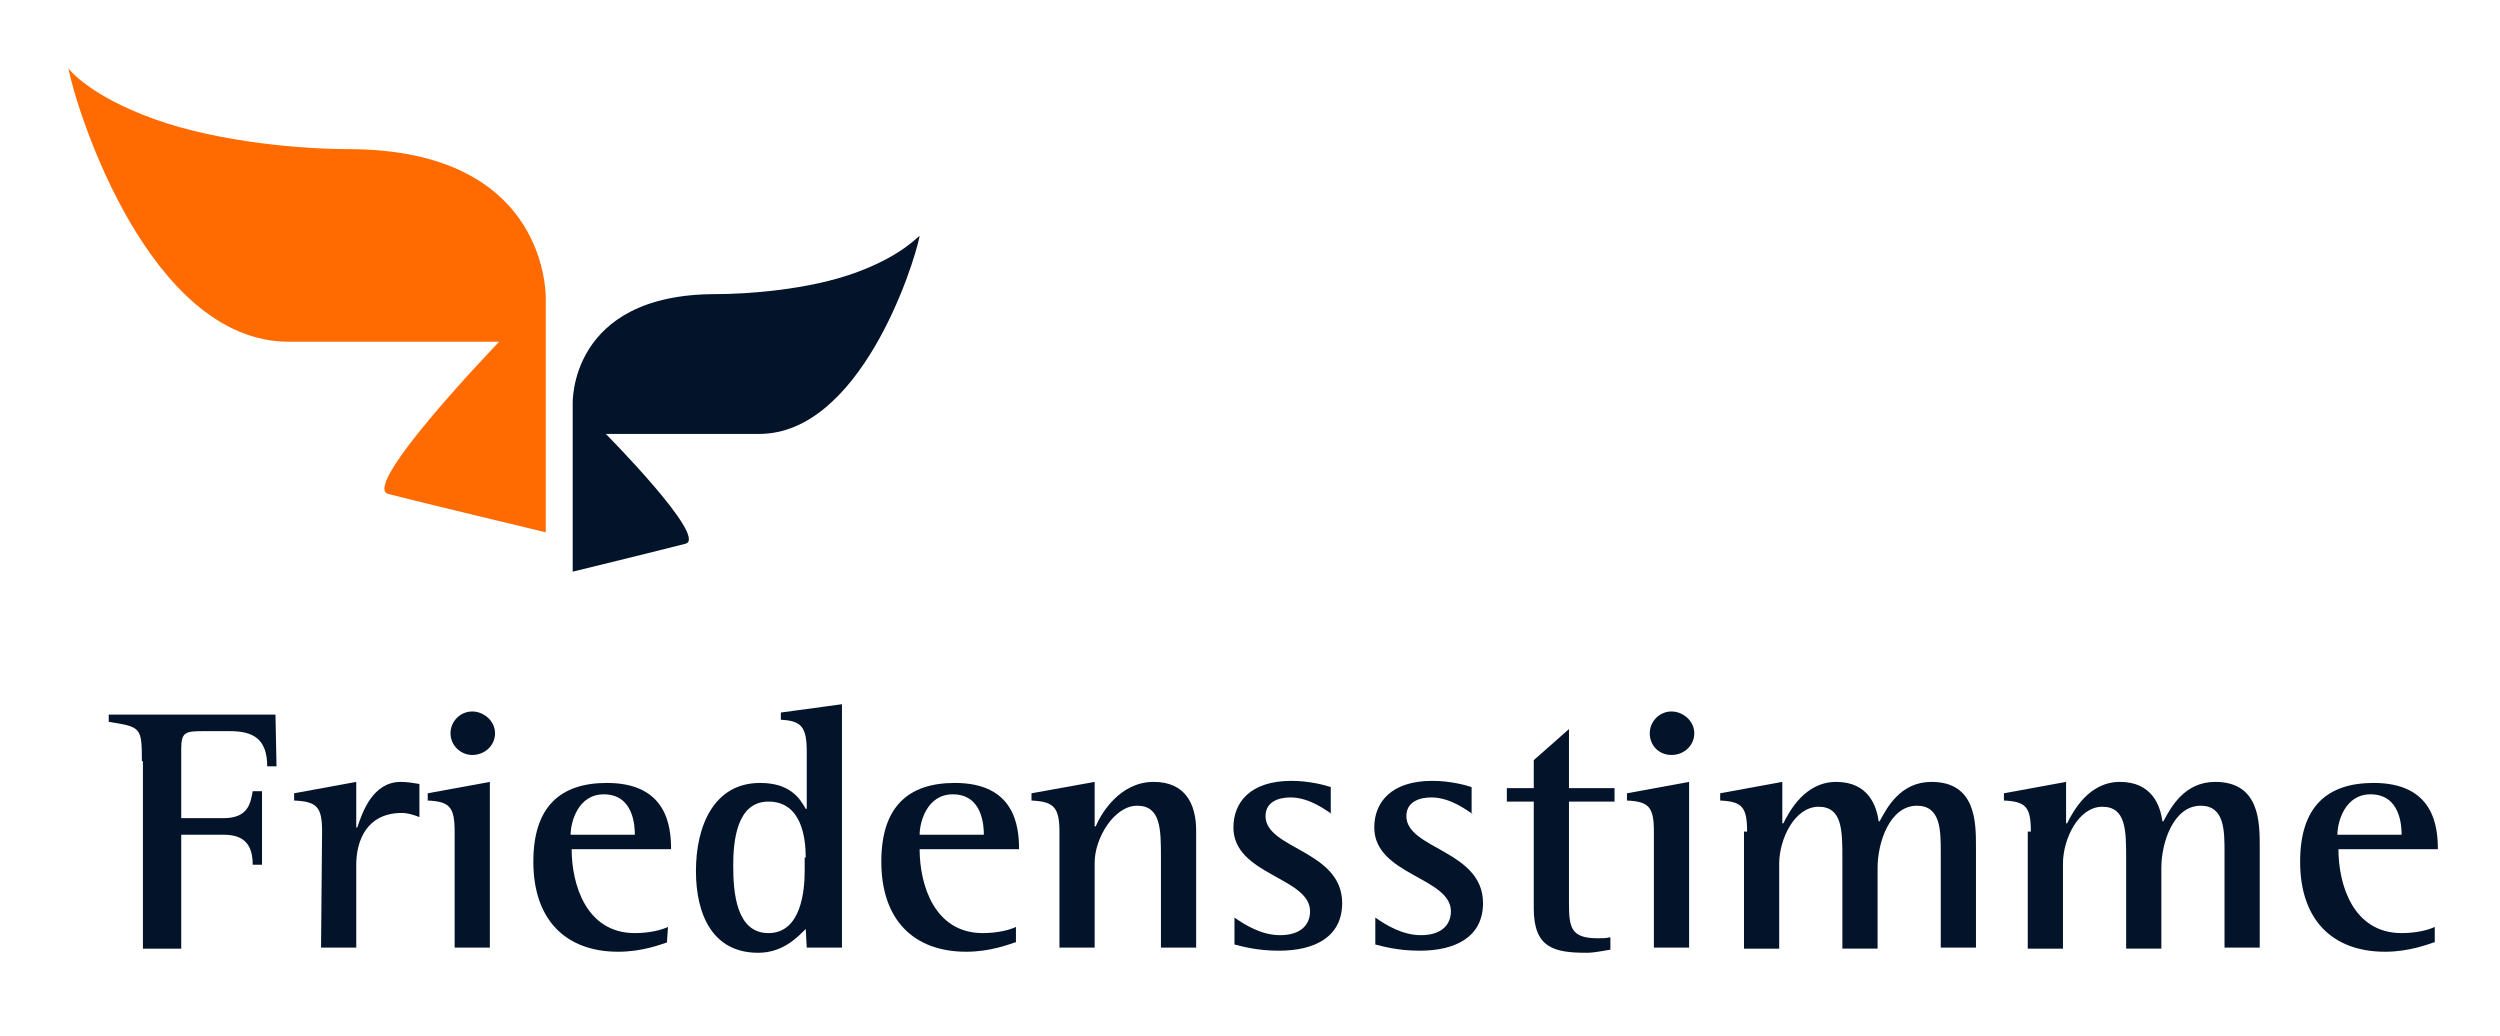 <?xml version="1.0" encoding="utf-8"?>
<!-- Generator: Adobe Illustrator 25.4.1, SVG Export Plug-In . SVG Version: 6.00 Build 0)  -->
<!DOCTYPE svg PUBLIC "-//W3C//DTD SVG 1.1//EN" "http://www.w3.org/Graphics/SVG/1.1/DTD/svg11.dtd">
<svg version="1.1" id="Laag_1" xmlns:x="http://ns.adobe.com/Extensibility/1.0/" xmlns:i="http://ns.adobe.com/AdobeIllustrator/10.0/" xmlns:graph="http://ns.adobe.com/Graphs/1.0/"
	 xmlns="http://www.w3.org/2000/svg" xmlns:xlink="http://www.w3.org/1999/xlink" x="0px" y="0px" viewBox="0 0 241.4 100"
	 style="enable-background:new 0 0 241.4 100;" xml:space="preserve">
<style type="text/css">
	.st0{fill:#03142A;}
	.st1{fill:#FF6B00;}
</style>
<g>
	<path class="st0" d="M13.7,73.5c0-3.3-0.1-3.3-3.2-3.8V69h16.1l0.1,5h-0.9c0-2.7-1.4-3.4-3.6-3.4h-2.6c-1.7,0-2.1,0.1-2.1,1.7V79   h4.1c2.4,0,2.6-1.5,2.8-2.6h0.9v7.1h-0.9c0-1.8-0.7-2.9-2.8-2.9h-4.1v11h-3.7V73.5H13.7z"/>
	<path class="st0" d="M31.1,80.3c0-2.4-0.5-2.9-2.7-3v-0.7l6-1.1v4.4h0.1c0.5-1.5,1.5-4.4,4.2-4.4c0.6,0,1.2,0.1,1.8,0.2v3.2   c-0.5-0.2-1.1-0.4-1.7-0.4c-3.4,0-4.4,2.7-4.4,5v8H31L31.1,80.3L31.1,80.3z"/>
	<path class="st0" d="M43.9,80.3c0-2.4-0.5-2.9-2.6-3v-0.7l6-1.1v16h-3.4V80.3z M43.5,70.8c0-1.1,0.9-2.1,2.1-2.1   c1.1,0,2.2,0.9,2.2,2.1s-1,2.1-2.2,2.1C44.5,72.9,43.5,72,43.5,70.8"/>
	<path class="st0" d="M64.4,91c-0.6,0.2-2.4,0.9-4.7,0.9c-5.1,0-8.2-3.1-8.2-8.7c0-5.3,2.6-7.6,7.1-7.6c5.8,0,6.2,4.2,6.2,6.4h-9.6   c0,3.4,1.4,8.1,6.1,8.1c1.4,0,2.6-0.3,3.2-0.6L64.4,91L64.4,91z M61.3,80.6c0-0.8-0.1-3.9-3-3.9c-2.5,0-3.2,2.7-3.2,3.9H61.3z"/>
	<path class="st0" d="M77.8,89.7C77,90.5,75.6,92,73.2,92c-4.4,0-6-3.7-6-7.9c0-4.3,1.7-8.5,6.2-8.5c2.8,0,3.8,1.4,4.4,2.5h0.1v-5.5   c0-2.4-0.5-3-2.5-3.1v-0.7l5.9-0.8v23.5h-3.4L77.8,89.7L77.8,89.7z M77.8,82.8c0-1.9-0.4-5.4-3.6-5.4c-3.1,0-3.4,3.9-3.4,6.2   c0,2.6,0.3,6.5,3.4,6.5c3.2,0,3.5-4.2,3.5-6v-1.3H77.8z"/>
	<path class="st0" d="M98,91c-0.6,0.2-2.4,0.9-4.7,0.9c-5.1,0-8.2-3.1-8.2-8.7c0-5.3,2.6-7.6,7.1-7.6c5.8,0,6.2,4.2,6.2,6.4h-9.6   c0,3.4,1.4,8.1,6.1,8.1c1.4,0,2.6-0.3,3.2-0.6V91H98z M95,80.6c0-0.8-0.1-3.9-3-3.9c-2.5,0-3.2,2.7-3.2,3.9H95z"/>
	<path class="st0" d="M102.3,80.3c0-2.4-0.6-2.9-2.7-3v-0.7l6.1-1.1v4.3h0.1c0.5-1.2,2.3-4.3,5.6-4.3c3.1,0,4.1,2.2,4.1,4.7v11.3   h-3.4v-8.7c0-2.7,0-5-2.3-5c-2.2,0-4.1,3.1-4.1,5.5v8.2h-3.4L102.3,80.3L102.3,80.3z"/>
	<path class="st0" d="M128.6,78.6c-0.5-0.3-2.1-1.6-4-1.6c-1.1,0-2.4,0.4-2.4,1.8c0,3.2,7.4,3.3,7.4,8.4c0,3.3-2.7,4.6-6.1,4.6   c-2.1,0-3.5-0.4-4.3-0.6v-2.6c1,0.7,2.6,1.7,4.4,1.7c2.1,0,2.9-1.1,2.9-2.3c0-3.3-7.4-3.5-7.4-8.1c0-2.4,1.6-4.5,5.6-4.5   c1.7,0,3.2,0.4,3.8,0.6v2.6H128.6z"/>
	<path class="st0" d="M142.2,78.6c-0.5-0.3-2.1-1.6-4-1.6c-1.1,0-2.4,0.4-2.4,1.8c0,3.2,7.4,3.3,7.4,8.4c0,3.3-2.7,4.6-6.1,4.6   c-2.1,0-3.5-0.4-4.3-0.6v-2.6c1,0.7,2.6,1.7,4.4,1.7c2.1,0,2.9-1.1,2.9-2.3c0-3.3-7.4-3.5-7.4-8.1c0-2.4,1.6-4.5,5.6-4.5   c1.7,0,3.2,0.4,3.8,0.6v2.6H142.2z"/>
	<path class="st0" d="M155.5,91.7c-0.7,0.1-1.5,0.3-2.3,0.3c-3.2,0-5.1-0.5-5.1-4.3V77.4h-2.6v-1.3h2.6v-2.7l3.4-3v5.7h4.4v1.3h-4.4   v9.8c0,2.4,0.2,3.4,2.8,3.4c0.4,0,0.8,0,1.2-0.1L155.5,91.7L155.5,91.7z"/>
	<path class="st0" d="M159.7,80.3c0-2.4-0.5-2.9-2.6-3v-0.7l6-1.1v16h-3.4V80.3z M159.3,70.8c0-1.1,0.9-2.1,2.1-2.1   c1.1,0,2.2,0.9,2.2,2.1s-1,2.1-2.2,2.1C160.2,72.9,159.3,72,159.3,70.8"/>
	<path class="st0" d="M168.7,80.3c0-2.4-0.5-2.9-2.6-3v-0.7l6-1.1v4h0.1c0.6-1.2,2.1-4,5.1-4c3.1,0,3.9,2.3,4.1,3.8h0.1   c0.7-1.3,2-3.8,5-3.8c4.3,0,4.3,3.9,4.3,6.3v9.7h-3.4v-9.2c0-2.1,0-4.5-2.3-4.5c-2.6,0-3.8,3.5-3.8,6v7.8h-3.4v-8.7   c0-2.7,0-5-2.3-5s-3.8,3.1-3.8,5.5v8.2h-3.4V80.3H168.7z"/>
	<path class="st0" d="M196.1,80.3c0-2.4-0.5-2.9-2.6-3v-0.7l6-1.1v4h0.1c0.6-1.2,2.1-4,5.1-4c3.1,0,3.9,2.3,4.1,3.8h0.1   c0.7-1.3,2-3.8,5-3.8c4.3,0,4.3,3.9,4.3,6.3v9.7h-3.4v-9.2c0-2.1,0-4.5-2.3-4.5c-2.6,0-3.8,3.5-3.8,6v7.8h-3.4v-8.7   c0-2.7,0-5-2.3-5s-3.8,3.1-3.8,5.5v8.2h-3.4V80.3H196.1z"/>
	<path class="st0" d="M235,91c-0.6,0.2-2.4,0.9-4.7,0.9c-5.1,0-8.2-3.1-8.2-8.7c0-5.3,2.6-7.6,7.1-7.6c5.8,0,6.2,4.2,6.2,6.4h-9.6   c0,3.4,1.4,8.1,6.1,8.1c1.4,0,2.6-0.3,3.2-0.6V91H235z M231.9,80.6c0-0.8-0.1-3.9-3-3.9c-2.5,0-3.2,2.7-3.2,3.9H231.9z"/>
	<path class="st0" d="M82.7,26.3c-4.6,1.7-10.6,2.1-13.6,2.1C54.9,28.4,55.3,39,55.3,39v16.2c0,0,8.6-2.1,10.9-2.7   c2.2-0.6-7.7-10.6-7.7-10.6s14.6,0,14.8,0c9.7,0,14.9-16.1,15.5-19.1C88.7,22.7,87.3,24.6,82.7,26.3"/>
	<path class="st1" d="M33.6,14.4c-4.1,0-12.3-0.6-18.7-2.9C8.5,9.2,6.6,6.6,6.6,6.6C7.4,10.7,14.4,33,27.9,33h20.3   c0,0-13.5,14-10.7,14.7c2.7,0.7,15.2,3.7,15.2,3.7V29C52.7,29,53.3,14.4,33.6,14.4"/>
</g>
</svg>
